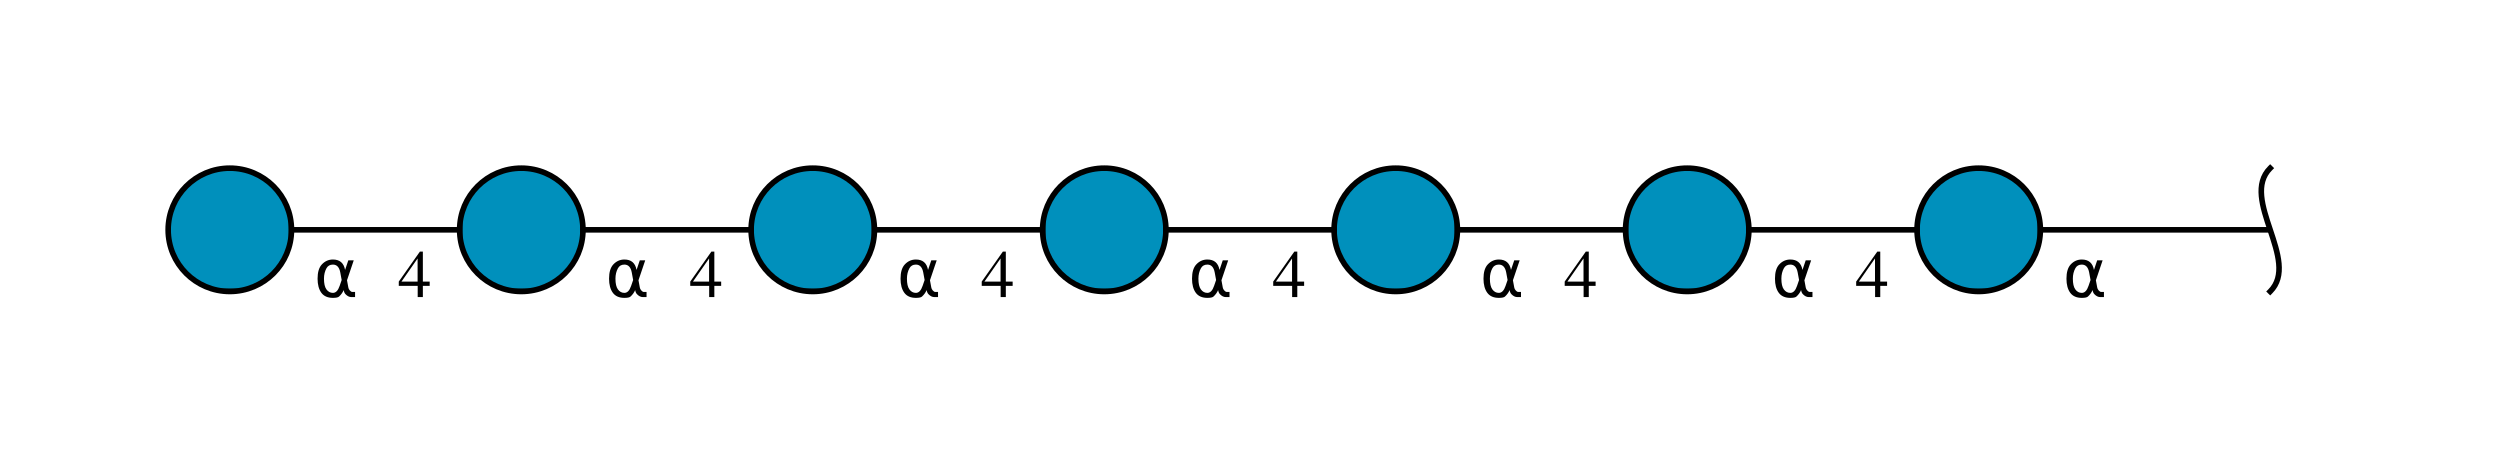 <?xml version="1.0"?>
<!DOCTYPE svg PUBLIC '-//W3C//DTD SVG 1.0//EN'
          'http://www.w3.org/TR/2001/REC-SVG-20010904/DTD/svg10.dtd'>
<svg xmlns:xlink="http://www.w3.org/1999/xlink" style="fill-opacity:1; color-rendering:auto; color-interpolation:auto; text-rendering:auto; stroke:black; stroke-linecap:square; stroke-miterlimit:10; shape-rendering:auto; stroke-opacity:1; fill:black; stroke-dasharray:none; font-weight:normal; stroke-width:1; font-family:'Dialog'; font-style:normal; stroke-linejoin:miter; font-size:12px; stroke-dashoffset:0; image-rendering:auto;" viewBox="0 0 446 82" xmlns="http://www.w3.org/2000/svg"
><!--Generated by the Batik Graphics2D SVG Generator--><defs id="genericDefs"
  /><g
  ><defs id="defs1"
    ><clipPath clipPathUnits="userSpaceOnUse" id="clipPath1"
      ><path d="M364 41 C364 47.075 359.075 52 353 52 C346.925 52 342 47.075 342 41 C342 34.925 346.925 30 353 30 C359.075 30 364 34.925 364 41 Z"
      /></clipPath
      ><clipPath clipPathUnits="userSpaceOnUse" id="clipPath2"
      ><path d="M312 41 C312 47.075 307.075 52 301 52 C294.925 52 290 47.075 290 41 C290 34.925 294.925 30 301 30 C307.075 30 312 34.925 312 41 Z"
      /></clipPath
      ><clipPath clipPathUnits="userSpaceOnUse" id="clipPath3"
      ><path d="M260 41 C260 47.075 255.075 52 249 52 C242.925 52 238 47.075 238 41 C238 34.925 242.925 30 249 30 C255.075 30 260 34.925 260 41 Z"
      /></clipPath
      ><clipPath clipPathUnits="userSpaceOnUse" id="clipPath4"
      ><path d="M208 41 C208 47.075 203.075 52 197 52 C190.925 52 186 47.075 186 41 C186 34.925 190.925 30 197 30 C203.075 30 208 34.925 208 41 Z"
      /></clipPath
      ><clipPath clipPathUnits="userSpaceOnUse" id="clipPath5"
      ><path d="M156 41 C156 47.075 151.075 52 145 52 C138.925 52 134 47.075 134 41 C134 34.925 138.925 30 145 30 C151.075 30 156 34.925 156 41 Z"
      /></clipPath
      ><clipPath clipPathUnits="userSpaceOnUse" id="clipPath6"
      ><path d="M104 41 C104 47.075 99.075 52 93 52 C86.925 52 82 47.075 82 41 C82 34.925 86.925 30 93 30 C99.075 30 104 34.925 104 41 Z"
      /></clipPath
      ><clipPath clipPathUnits="userSpaceOnUse" id="clipPath7"
      ><path d="M52 41 C52 47.075 47.075 52 41 52 C34.925 52 30 47.075 30 41 C30 34.925 34.925 30 41 30 C47.075 30 52 34.925 52 41 Z"
      /></clipPath
    ></defs
    ><g style="fill:white; text-rendering:optimizeSpeed; stroke:white;"
    ><rect x="0" width="446" height="82" y="0" style="stroke:none;"
      /><polygon style="fill:none; stroke:black;" points=" 405 41 353 41"
      /><path d="M405 30 C399.5 35.5 410.5 46.5 405 52" style="fill:none; stroke:black;"
      /><polygon style="fill:none; stroke:black;" points=" 353 41 301 41"
      /><circle style="clip-path:url(#clipPath1); stroke:none;" r="11" cx="353" cy="41"
      /><rect x="342" y="30" width="22" style="clip-path:url(#clipPath1); fill:rgb(0,144,188); stroke:none;" height="22"
      /><rect x="342" y="30" width="22" style="clip-path:url(#clipPath1); fill:none; stroke:black;" height="22"
      /><circle style="fill:none; stroke:black;" r="11" cx="353" cy="41"
      /><polygon style="fill:none; stroke:black;" points=" 301 41 249 41"
      /><circle style="clip-path:url(#clipPath2); stroke:none;" r="11" cx="301" cy="41"
      /><rect x="290" y="30" width="22" style="clip-path:url(#clipPath2); fill:rgb(0,144,188); stroke:none;" height="22"
      /><rect x="290" y="30" width="22" style="clip-path:url(#clipPath2); fill:none; stroke:black;" height="22"
      /><circle style="fill:none; stroke:black;" r="11" cx="301" cy="41"
      /><polygon style="fill:none; stroke:black;" points=" 249 41 197 41"
      /><circle style="clip-path:url(#clipPath3); stroke:none;" r="11" cx="249" cy="41"
      /><rect x="238" y="30" width="22" style="clip-path:url(#clipPath3); fill:rgb(0,144,188); stroke:none;" height="22"
      /><rect x="238" y="30" width="22" style="clip-path:url(#clipPath3); fill:none; stroke:black;" height="22"
      /><circle style="fill:none; stroke:black;" r="11" cx="249" cy="41"
      /><polygon style="fill:none; stroke:black;" points=" 197 41 145 41"
      /><circle style="clip-path:url(#clipPath4); stroke:none;" r="11" cx="197" cy="41"
      /><rect x="186" y="30" width="22" style="clip-path:url(#clipPath4); fill:rgb(0,144,188); stroke:none;" height="22"
      /><rect x="186" y="30" width="22" style="clip-path:url(#clipPath4); fill:none; stroke:black;" height="22"
      /><circle style="fill:none; stroke:black;" r="11" cx="197" cy="41"
      /><polygon style="fill:none; stroke:black;" points=" 145 41 93 41"
      /><circle style="clip-path:url(#clipPath5); stroke:none;" r="11" cx="145" cy="41"
      /><rect x="134" y="30" width="22" style="clip-path:url(#clipPath5); fill:rgb(0,144,188); stroke:none;" height="22"
      /><rect x="134" y="30" width="22" style="clip-path:url(#clipPath5); fill:none; stroke:black;" height="22"
      /><circle style="fill:none; stroke:black;" r="11" cx="145" cy="41"
      /><polygon style="fill:none; stroke:black;" points=" 93 41 41 41"
      /><circle style="clip-path:url(#clipPath6); stroke:none;" r="11" cx="93" cy="41"
      /><rect x="82" y="30" width="22" style="clip-path:url(#clipPath6); fill:rgb(0,144,188); stroke:none;" height="22"
      /><rect x="82" y="30" width="22" style="clip-path:url(#clipPath6); fill:none; stroke:black;" height="22"
      /><circle style="fill:none; stroke:black;" r="11" cx="93" cy="41"
      /><circle style="clip-path:url(#clipPath7); stroke:none;" r="11" cx="41" cy="41"
      /><rect x="30" y="30" width="22" style="clip-path:url(#clipPath7); fill:rgb(0,144,188); stroke:none;" height="22"
      /><rect x="30" y="30" width="22" style="clip-path:url(#clipPath7); fill:none; stroke:black;" height="22"
      /><circle style="fill:none; stroke:black;" r="11" cx="41" cy="41"
      /><rect x="71" y="44" width="6" style="stroke:none;" height="9"
    /></g
    ><g style="font-family:'Serif'; text-rendering:optimizeSpeed; "
    ><path style="stroke:none;" d="M76.656 50.234 L75.438 50.234 L75.438 44.891 L74.906 44.891 L71.141 50.234 L71.141 51 L74.516 51 L74.516 53 L75.438 53 L75.438 51 L76.656 51 L76.656 50.234 ZM74.5 50.234 L71.625 50.234 L74.5 46.109 L74.5 50.234 Z"
      /><rect x="56" y="45" width="8" style="fill:white; stroke:none;" height="8"
      /><path style="stroke:none;" d="M60.953 49.953 L60.703 48.594 Q60.438 47.203 59.391 47.203 Q58.609 47.203 58.25 47.844 Q57.797 48.656 57.797 49.719 Q57.797 51.016 58.234 51.625 Q58.688 52.25 59.391 52.25 Q60.172 52.25 60.594 51 L60.953 49.953 ZM61.562 48.156 L62.141 46.438 L63.109 46.438 L61.906 50 L62.141 51.281 Q62.188 51.562 62.391 51.797 Q62.641 52.078 62.828 52.078 L63.344 52.078 L63.344 53 L62.688 53 Q62.141 53 61.656 52.5 Q61.406 52.266 61.312 51.75 Q61.047 52.391 60.484 52.906 Q60.234 53.141 59.391 53.141 Q58.016 53.141 57.344 52.25 Q56.656 51.328 56.656 49.719 Q56.656 48 57.406 47.188 Q58.234 46.297 59.391 46.297 Q61.219 46.297 61.562 48.156 Z"
      /><rect x="123" y="44" width="6" style="fill:white; stroke:none;" height="9"
      /><path style="stroke:none;" d="M128.656 50.234 L127.438 50.234 L127.438 44.891 L126.906 44.891 L123.141 50.234 L123.141 51 L126.516 51 L126.516 53 L127.438 53 L127.438 51 L128.656 51 L128.656 50.234 ZM126.5 50.234 L123.625 50.234 L126.5 46.109 L126.5 50.234 Z"
      /><rect x="108" y="45" width="8" style="fill:white; stroke:none;" height="8"
      /><path style="stroke:none;" d="M112.953 49.953 L112.703 48.594 Q112.438 47.203 111.391 47.203 Q110.609 47.203 110.25 47.844 Q109.797 48.656 109.797 49.719 Q109.797 51.016 110.234 51.625 Q110.688 52.25 111.391 52.25 Q112.172 52.25 112.594 51 L112.953 49.953 ZM113.562 48.156 L114.141 46.438 L115.109 46.438 L113.906 50 L114.141 51.281 Q114.188 51.562 114.391 51.797 Q114.641 52.078 114.828 52.078 L115.344 52.078 L115.344 53 L114.688 53 Q114.141 53 113.656 52.5 Q113.406 52.266 113.312 51.75 Q113.047 52.391 112.484 52.906 Q112.234 53.141 111.391 53.141 Q110.016 53.141 109.344 52.25 Q108.656 51.328 108.656 49.719 Q108.656 48 109.406 47.188 Q110.234 46.297 111.391 46.297 Q113.219 46.297 113.562 48.156 Z"
      /><rect x="175" y="44" width="6" style="fill:white; stroke:none;" height="9"
      /><path style="stroke:none;" d="M180.656 50.234 L179.438 50.234 L179.438 44.891 L178.906 44.891 L175.141 50.234 L175.141 51 L178.516 51 L178.516 53 L179.438 53 L179.438 51 L180.656 51 L180.656 50.234 ZM178.5 50.234 L175.625 50.234 L178.5 46.109 L178.5 50.234 Z"
      /><rect x="160" y="45" width="8" style="fill:white; stroke:none;" height="8"
      /><path style="stroke:none;" d="M164.953 49.953 L164.703 48.594 Q164.438 47.203 163.391 47.203 Q162.609 47.203 162.25 47.844 Q161.797 48.656 161.797 49.719 Q161.797 51.016 162.234 51.625 Q162.688 52.25 163.391 52.25 Q164.172 52.25 164.594 51 L164.953 49.953 ZM165.562 48.156 L166.141 46.438 L167.109 46.438 L165.906 50 L166.141 51.281 Q166.188 51.562 166.391 51.797 Q166.641 52.078 166.828 52.078 L167.344 52.078 L167.344 53 L166.688 53 Q166.141 53 165.656 52.5 Q165.406 52.266 165.312 51.75 Q165.047 52.391 164.484 52.906 Q164.234 53.141 163.391 53.141 Q162.016 53.141 161.344 52.25 Q160.656 51.328 160.656 49.719 Q160.656 48 161.406 47.188 Q162.234 46.297 163.391 46.297 Q165.219 46.297 165.562 48.156 Z"
      /><rect x="227" y="44" width="6" style="fill:white; stroke:none;" height="9"
      /><path style="stroke:none;" d="M232.656 50.234 L231.438 50.234 L231.438 44.891 L230.906 44.891 L227.141 50.234 L227.141 51 L230.516 51 L230.516 53 L231.438 53 L231.438 51 L232.656 51 L232.656 50.234 ZM230.5 50.234 L227.625 50.234 L230.5 46.109 L230.5 50.234 Z"
      /><rect x="212" y="45" width="8" style="fill:white; stroke:none;" height="8"
      /><path style="stroke:none;" d="M216.953 49.953 L216.703 48.594 Q216.438 47.203 215.391 47.203 Q214.609 47.203 214.25 47.844 Q213.797 48.656 213.797 49.719 Q213.797 51.016 214.234 51.625 Q214.688 52.25 215.391 52.25 Q216.172 52.25 216.594 51 L216.953 49.953 ZM217.562 48.156 L218.141 46.438 L219.109 46.438 L217.906 50 L218.141 51.281 Q218.188 51.562 218.391 51.797 Q218.641 52.078 218.828 52.078 L219.344 52.078 L219.344 53 L218.688 53 Q218.141 53 217.656 52.5 Q217.406 52.266 217.312 51.75 Q217.047 52.391 216.484 52.906 Q216.234 53.141 215.391 53.141 Q214.016 53.141 213.344 52.25 Q212.656 51.328 212.656 49.719 Q212.656 48 213.406 47.188 Q214.234 46.297 215.391 46.297 Q217.219 46.297 217.562 48.156 Z"
      /><rect x="279" y="44" width="6" style="fill:white; stroke:none;" height="9"
      /><path style="stroke:none;" d="M284.656 50.234 L283.438 50.234 L283.438 44.891 L282.906 44.891 L279.141 50.234 L279.141 51 L282.516 51 L282.516 53 L283.438 53 L283.438 51 L284.656 51 L284.656 50.234 ZM282.5 50.234 L279.625 50.234 L282.5 46.109 L282.5 50.234 Z"
      /><rect x="264" y="45" width="8" style="fill:white; stroke:none;" height="8"
      /><path style="stroke:none;" d="M268.953 49.953 L268.703 48.594 Q268.438 47.203 267.391 47.203 Q266.609 47.203 266.25 47.844 Q265.797 48.656 265.797 49.719 Q265.797 51.016 266.234 51.625 Q266.688 52.25 267.391 52.25 Q268.172 52.25 268.594 51 L268.953 49.953 ZM269.562 48.156 L270.141 46.438 L271.109 46.438 L269.906 50 L270.141 51.281 Q270.188 51.562 270.391 51.797 Q270.641 52.078 270.828 52.078 L271.344 52.078 L271.344 53 L270.688 53 Q270.141 53 269.656 52.5 Q269.406 52.266 269.312 51.75 Q269.047 52.391 268.484 52.906 Q268.234 53.141 267.391 53.141 Q266.016 53.141 265.344 52.25 Q264.656 51.328 264.656 49.719 Q264.656 48 265.406 47.188 Q266.234 46.297 267.391 46.297 Q269.219 46.297 269.562 48.156 Z"
      /><rect x="331" y="44" width="6" style="fill:white; stroke:none;" height="9"
      /><path style="stroke:none;" d="M336.656 50.234 L335.438 50.234 L335.438 44.891 L334.906 44.891 L331.141 50.234 L331.141 51 L334.516 51 L334.516 53 L335.438 53 L335.438 51 L336.656 51 L336.656 50.234 ZM334.5 50.234 L331.625 50.234 L334.5 46.109 L334.5 50.234 Z"
      /><rect x="316" y="45" width="8" style="fill:white; stroke:none;" height="8"
      /><path style="stroke:none;" d="M320.953 49.953 L320.703 48.594 Q320.438 47.203 319.391 47.203 Q318.609 47.203 318.25 47.844 Q317.797 48.656 317.797 49.719 Q317.797 51.016 318.234 51.625 Q318.688 52.25 319.391 52.25 Q320.172 52.25 320.594 51 L320.953 49.953 ZM321.562 48.156 L322.141 46.438 L323.109 46.438 L321.906 50 L322.141 51.281 Q322.188 51.562 322.391 51.797 Q322.641 52.078 322.828 52.078 L323.344 52.078 L323.344 53 L322.688 53 Q322.141 53 321.656 52.5 Q321.406 52.266 321.312 51.75 Q321.047 52.391 320.484 52.906 Q320.234 53.141 319.391 53.141 Q318.016 53.141 317.344 52.25 Q316.656 51.328 316.656 49.719 Q316.656 48 317.406 47.188 Q318.234 46.297 319.391 46.297 Q321.219 46.297 321.562 48.156 Z"
      /><rect x="368" y="45" width="8" style="fill:white; stroke:none;" height="8"
      /><path style="stroke:none;" d="M372.953 49.953 L372.703 48.594 Q372.438 47.203 371.391 47.203 Q370.609 47.203 370.25 47.844 Q369.797 48.656 369.797 49.719 Q369.797 51.016 370.234 51.625 Q370.688 52.25 371.391 52.25 Q372.172 52.25 372.594 51 L372.953 49.953 ZM373.562 48.156 L374.141 46.438 L375.109 46.438 L373.906 50 L374.141 51.281 Q374.188 51.562 374.391 51.797 Q374.641 52.078 374.828 52.078 L375.344 52.078 L375.344 53 L374.688 53 Q374.141 53 373.656 52.5 Q373.406 52.266 373.312 51.75 Q373.047 52.391 372.484 52.906 Q372.234 53.141 371.391 53.141 Q370.016 53.141 369.344 52.25 Q368.656 51.328 368.656 49.719 Q368.656 48 369.406 47.188 Q370.234 46.297 371.391 46.297 Q373.219 46.297 373.562 48.156 Z"
    /></g
  ></g
></svg
>
